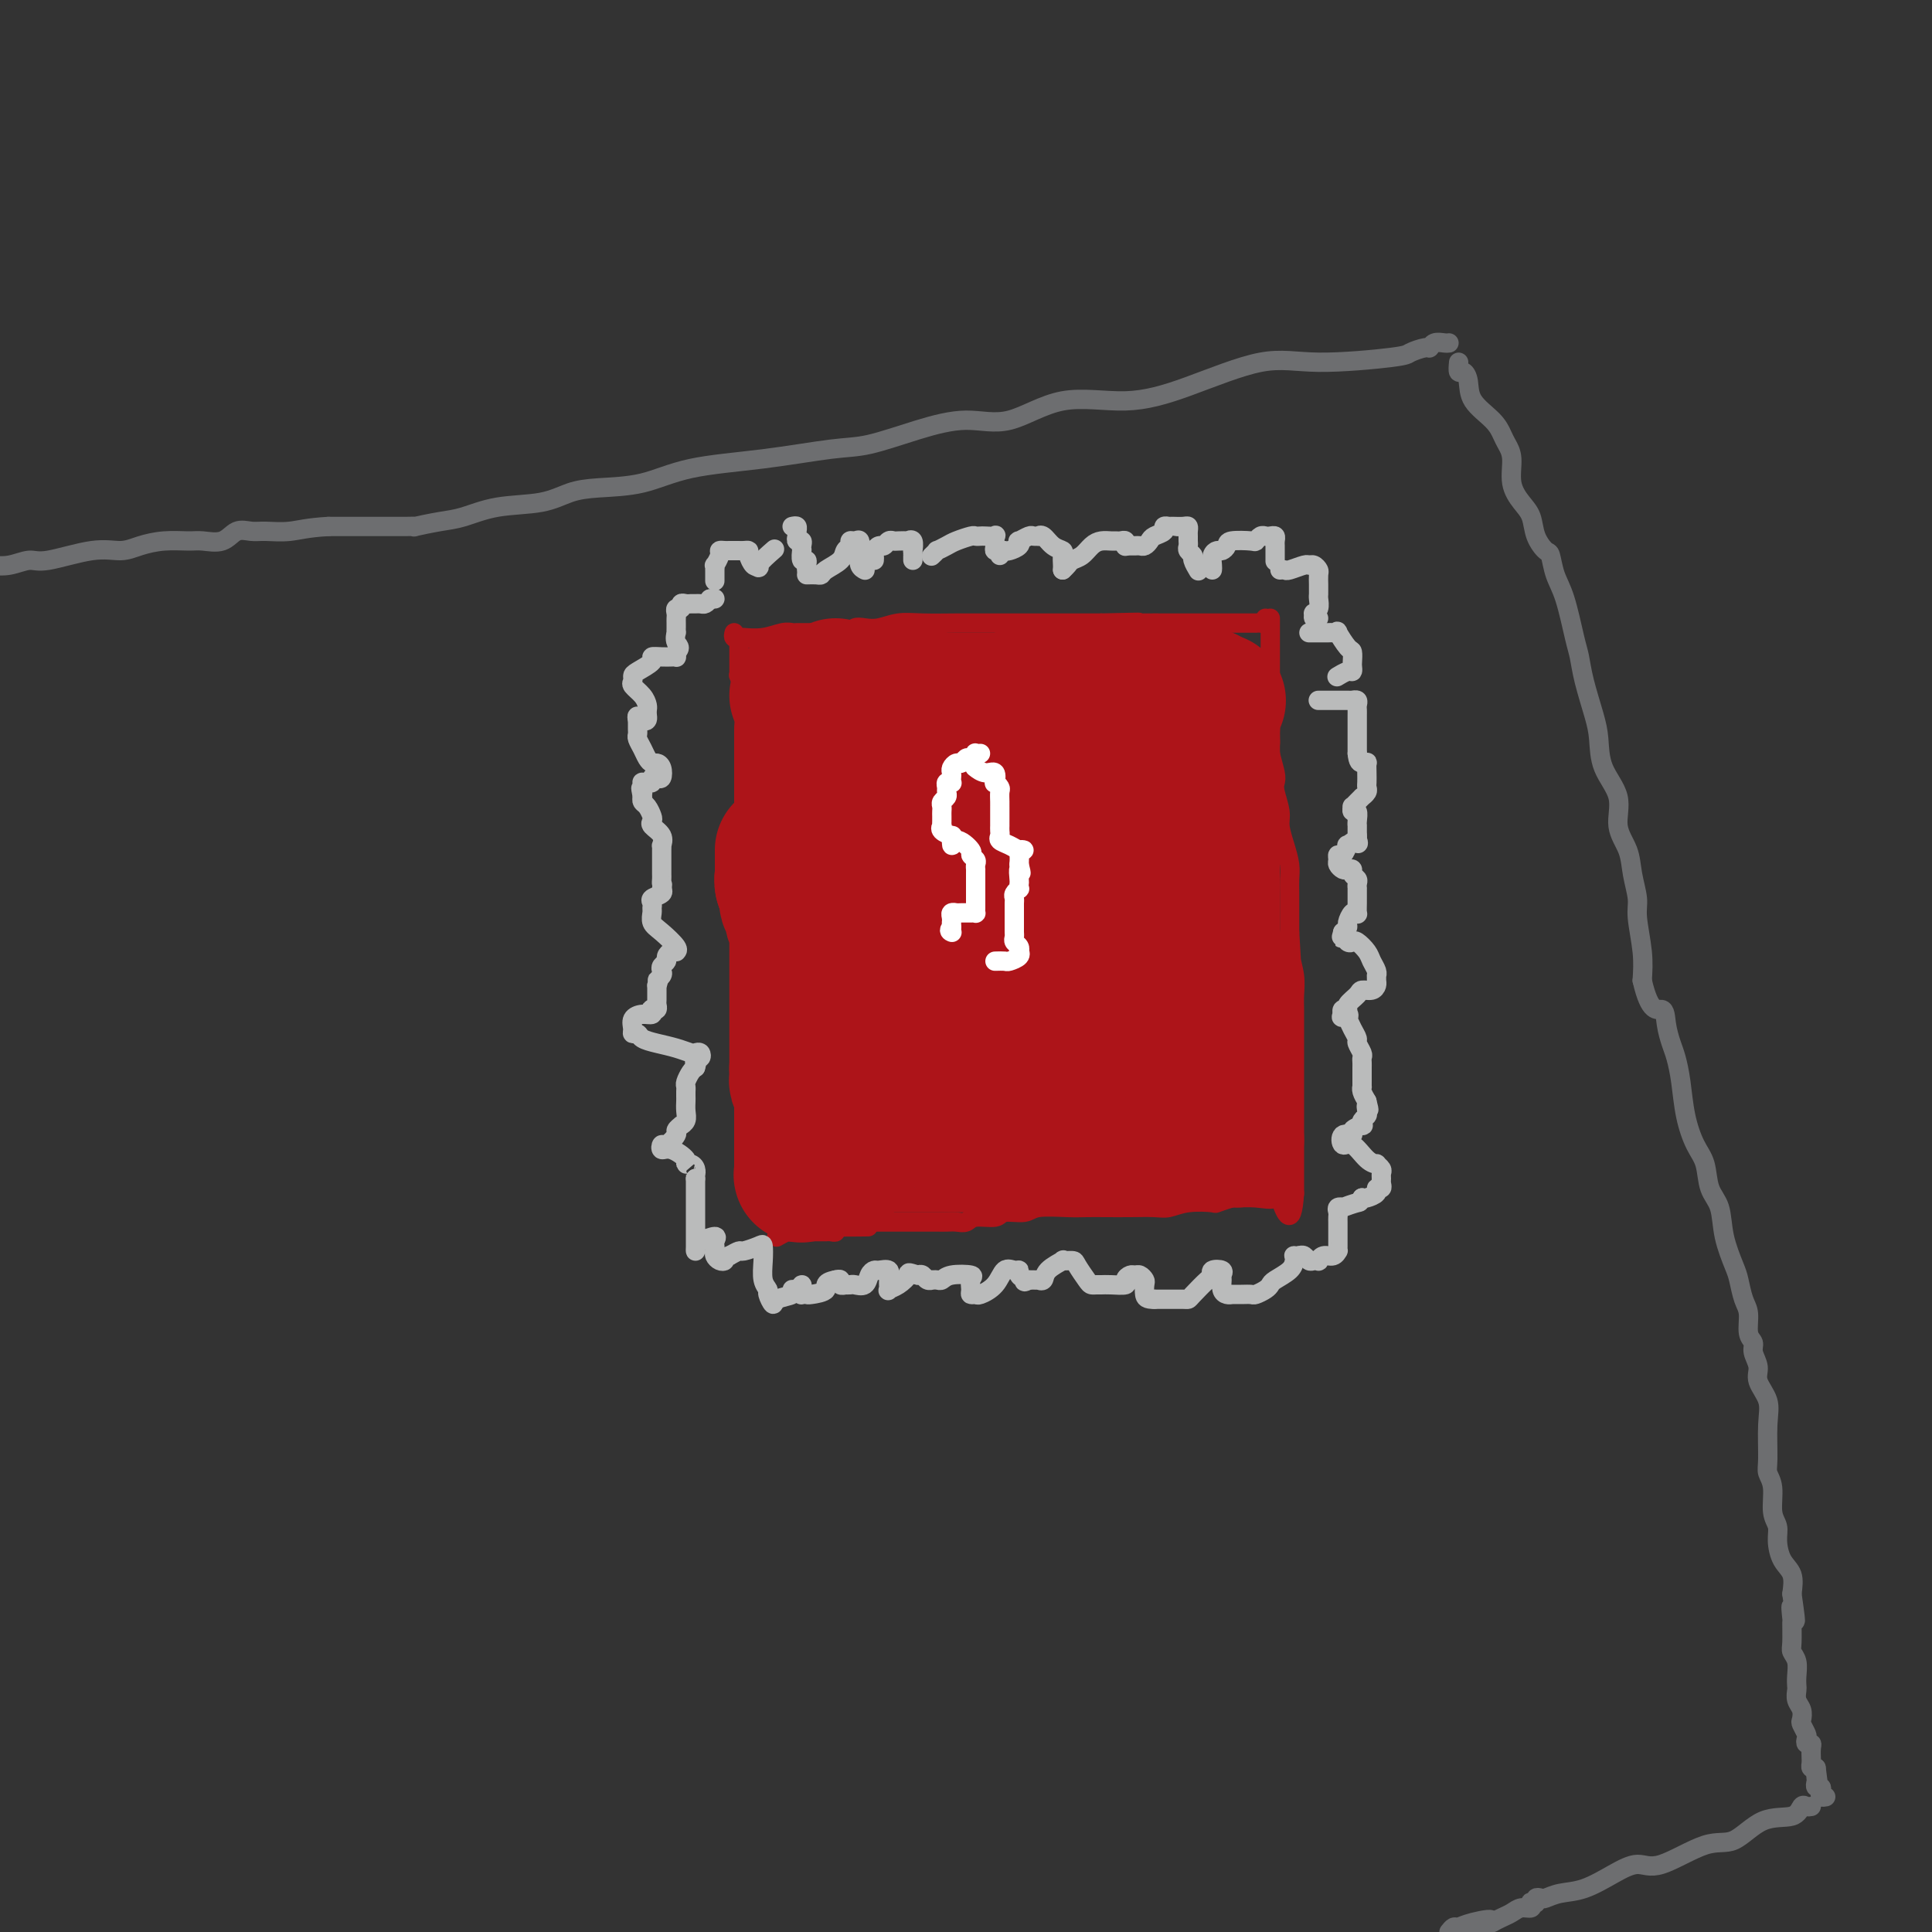 <svg viewBox='0 0 400 400' version='1.1' xmlns='http://www.w3.org/2000/svg' xmlns:xlink='http://www.w3.org/1999/xlink'><rect x="0" y="0" width="400" height="400" fill="#333333" stroke="none"/><g fill='none' stroke='#D2711D' stroke-width='4' stroke-linecap='round' stroke-linejoin='round'><path d='M228,152c0.000,0.000 0.100,0.100 0.1,0.1'/></g>
<g fill='none' stroke='#AD1419' stroke-width='4' stroke-linecap='round' stroke-linejoin='round'><path d='M153,133c0.000,0.356 0.000,0.713 0,1c-0.000,0.287 -0.001,0.505 0,1c0.001,0.495 0.004,1.266 0,2c-0.004,0.734 -0.015,1.430 0,2c0.015,0.570 0.055,1.013 0,1c-0.055,-0.013 -0.207,-0.481 0,0c0.207,0.481 0.772,1.912 1,3c0.228,1.088 0.118,1.835 0,2c-0.118,0.165 -0.243,-0.250 0,0c0.243,0.250 0.853,1.165 1,2c0.147,0.835 -0.171,1.590 0,2c0.171,0.410 0.830,0.476 1,1c0.170,0.524 -0.151,1.507 0,2c0.151,0.493 0.772,0.497 1,1c0.228,0.503 0.061,1.504 0,2c-0.061,0.496 -0.018,0.488 0,1c0.018,0.512 0.009,1.546 0,2c-0.009,0.454 -0.017,0.329 0,1c0.017,0.671 0.061,2.137 0,3c-0.061,0.863 -0.226,1.123 0,2c0.226,0.877 0.844,2.370 1,3c0.156,0.630 -0.150,0.395 0,1c0.150,0.605 0.757,2.049 1,3c0.243,0.951 0.121,1.410 0,2c-0.121,0.590 -0.242,1.313 0,2c0.242,0.687 0.848,1.339 1,2c0.152,0.661 -0.152,1.332 0,2c0.152,0.668 0.758,1.334 1,2c0.242,0.666 0.121,1.333 0,2'/><path d='M161,183c1.238,7.728 0.332,2.048 0,1c-0.332,-1.048 -0.089,2.534 0,4c0.089,1.466 0.024,0.815 0,1c-0.024,0.185 -0.006,1.208 0,2c0.006,0.792 0.001,1.355 0,2c-0.001,0.645 0.004,1.374 0,2c-0.004,0.626 -0.015,1.151 0,2c0.015,0.849 0.057,2.023 0,3c-0.057,0.977 -0.212,1.755 0,3c0.212,1.245 0.793,2.955 1,4c0.207,1.045 0.041,1.424 0,2c-0.041,0.576 0.041,1.349 0,2c-0.041,0.651 -0.207,1.182 0,2c0.207,0.818 0.788,1.924 1,3c0.212,1.076 0.056,2.122 0,3c-0.056,0.878 -0.011,1.586 0,2c0.011,0.414 -0.011,0.533 0,1c0.011,0.467 0.056,1.284 0,2c-0.056,0.716 -0.212,1.333 0,2c0.212,0.667 0.793,1.383 1,2c0.207,0.617 0.041,1.134 0,2c-0.041,0.866 0.041,2.080 0,3c-0.041,0.920 -0.207,1.545 0,2c0.207,0.455 0.788,0.739 1,1c0.212,0.261 0.057,0.498 0,1c-0.057,0.502 -0.015,1.270 0,2c0.015,0.730 0.004,1.422 0,2c-0.004,0.578 -0.001,1.040 0,2c0.001,0.960 0.000,2.417 0,3c-0.000,0.583 -0.000,0.291 0,0'/><path d='M165,246c0.619,9.924 0.166,3.233 0,1c-0.166,-2.233 -0.044,-0.007 0,1c0.044,1.007 0.012,0.794 0,1c-0.012,0.206 -0.003,0.832 0,1c0.003,0.168 0.001,-0.123 0,0c-0.001,0.123 -0.000,0.660 0,1c0.000,0.340 0.000,0.483 0,1c-0.000,0.517 -0.000,1.408 0,2c0.000,0.592 0.000,0.883 0,1c-0.000,0.117 -0.000,0.058 0,0'/><path d='M152,131c-0.108,0.420 -0.216,0.841 0,1c0.216,0.159 0.755,0.057 1,0c0.245,-0.057 0.196,-0.068 1,0c0.804,0.068 2.461,0.214 4,0c1.539,-0.214 2.961,-0.789 4,-1c1.039,-0.211 1.696,-0.056 2,0c0.304,0.056 0.255,0.015 1,0c0.745,-0.015 2.283,-0.004 3,0c0.717,0.004 0.612,0.002 1,0c0.388,-0.002 1.269,-0.004 2,0c0.731,0.004 1.311,0.015 2,0c0.689,-0.015 1.485,-0.056 2,0c0.515,0.056 0.748,0.207 1,0c0.252,-0.207 0.521,-0.774 1,-1c0.479,-0.226 1.167,-0.113 2,0c0.833,0.113 1.810,0.226 3,0c1.190,-0.226 2.592,-0.793 4,-1c1.408,-0.207 2.820,-0.056 5,0c2.180,0.056 5.127,0.015 7,0c1.873,-0.015 2.672,-0.004 4,0c1.328,0.004 3.183,0.001 4,0c0.817,-0.001 0.595,-0.000 1,0c0.405,0.000 1.439,0.000 4,0c2.561,-0.000 6.651,-0.000 9,0c2.349,0.000 2.957,0.000 4,0c1.043,-0.000 2.522,-0.000 4,0'/><path d='M228,129c12.696,-0.309 6.437,-0.083 5,0c-1.437,0.083 1.946,0.022 4,0c2.054,-0.022 2.777,-0.006 4,0c1.223,0.006 2.947,0.002 4,0c1.053,-0.002 1.437,-0.000 2,0c0.563,0.000 1.307,0.000 2,0c0.693,-0.000 1.336,-0.000 2,0c0.664,0.000 1.348,-0.000 2,0c0.652,0.000 1.270,0.000 2,0c0.730,-0.000 1.571,-0.000 2,0c0.429,0.000 0.444,0.001 1,0c0.556,-0.001 1.651,-0.004 2,0c0.349,0.004 -0.050,0.015 0,0c0.050,-0.015 0.550,-0.056 1,0c0.450,0.056 0.852,0.207 1,0c0.148,-0.207 0.042,-0.774 0,-1c-0.042,-0.226 -0.021,-0.113 0,0'/><path d='M263,128c0.000,0.341 0.000,0.682 0,1c-0.000,0.318 -0.000,0.612 0,1c0.000,0.388 0.000,0.871 0,1c-0.000,0.129 -0.000,-0.097 0,1c0.000,1.097 0.000,3.515 0,5c-0.000,1.485 -0.000,2.037 0,3c0.000,0.963 0.000,2.338 0,3c-0.000,0.662 -0.000,0.610 0,1c0.000,0.390 0.000,1.221 0,2c-0.000,0.779 -0.000,1.504 0,2c0.000,0.496 0.000,0.763 0,1c-0.000,0.237 -0.001,0.446 0,1c0.001,0.554 0.004,1.454 0,2c-0.004,0.546 -0.015,0.737 0,1c0.015,0.263 0.055,0.596 0,1c-0.055,0.404 -0.207,0.878 0,2c0.207,1.122 0.773,2.894 1,4c0.227,1.106 0.116,1.548 0,2c-0.116,0.452 -0.238,0.915 0,2c0.238,1.085 0.834,2.794 1,4c0.166,1.206 -0.099,1.910 0,3c0.099,1.090 0.562,2.568 1,4c0.438,1.432 0.849,2.820 1,4c0.151,1.180 0.040,2.151 0,3c-0.040,0.849 -0.011,1.575 0,3c0.011,1.425 0.003,3.550 0,5c-0.003,1.450 -0.002,2.225 0,3'/><path d='M267,193c0.635,10.453 0.223,4.087 0,2c-0.223,-2.087 -0.256,0.106 0,2c0.256,1.894 0.801,3.490 1,5c0.199,1.510 0.053,2.933 0,4c-0.053,1.067 -0.014,1.779 0,3c0.014,1.221 0.004,2.950 0,4c-0.004,1.050 -0.001,1.420 0,2c0.001,0.580 0.000,1.370 0,2c-0.000,0.630 -0.000,1.102 0,2c0.000,0.898 0.000,2.223 0,3c-0.000,0.777 -0.000,1.005 0,2c0.000,0.995 0.000,2.757 0,4c-0.000,1.243 -0.000,1.965 0,3c0.000,1.035 0.000,2.382 0,3c-0.000,0.618 -0.000,0.509 0,1c0.000,0.491 0.000,1.584 0,2c-0.000,0.416 -0.000,0.156 0,0c0.000,-0.156 0.000,-0.207 0,0c-0.000,0.207 -0.000,0.672 0,1c0.000,0.328 0.000,0.521 0,1c-0.000,0.479 -0.000,1.246 0,2c0.000,0.754 0.000,1.495 0,2c-0.000,0.505 -0.000,0.775 0,1c0.000,0.225 0.000,0.407 0,1c-0.000,0.593 -0.000,1.598 0,2c0.000,0.402 0.000,0.201 0,0'/><path d='M268,247c-0.512,8.580 -2.292,3.030 -3,1c-0.708,-2.030 -0.345,-0.540 -1,0c-0.655,0.540 -2.329,0.131 -4,0c-1.671,-0.131 -3.339,0.016 -4,0c-0.661,-0.016 -0.316,-0.197 -1,0c-0.684,0.197 -2.397,0.771 -3,1c-0.603,0.229 -0.096,0.114 -1,0c-0.904,-0.114 -3.221,-0.227 -5,0c-1.779,0.227 -3.021,0.793 -4,1c-0.979,0.207 -1.694,0.056 -3,0c-1.306,-0.056 -3.204,-0.016 -5,0c-1.796,0.016 -3.490,0.008 -5,0c-1.510,-0.008 -2.835,-0.017 -4,0c-1.165,0.017 -2.169,0.061 -4,0c-1.831,-0.061 -4.490,-0.228 -6,0c-1.510,0.228 -1.871,0.849 -3,1c-1.129,0.151 -3.027,-0.170 -4,0c-0.973,0.170 -1.023,0.830 -2,1c-0.977,0.170 -2.881,-0.151 -4,0c-1.119,0.151 -1.451,0.772 -2,1c-0.549,0.228 -1.314,0.061 -2,0c-0.686,-0.061 -1.294,-0.016 -2,0c-0.706,0.016 -1.510,0.004 -2,0c-0.490,-0.004 -0.665,-0.001 -1,0c-0.335,0.001 -0.831,0.000 -1,0c-0.169,-0.000 -0.010,-0.000 -1,0c-0.990,0.000 -3.130,0.000 -4,0c-0.870,-0.000 -0.470,-0.000 -1,0c-0.530,0.000 -1.989,0.000 -3,0c-1.011,-0.000 -1.575,-0.000 -2,0c-0.425,0.000 -0.713,0.000 -1,0'/><path d='M180,253c-13.665,1.156 -3.829,1.046 -1,1c2.829,-0.046 -1.350,-0.026 -3,0c-1.650,0.026 -0.771,0.060 -1,0c-0.229,-0.060 -1.567,-0.212 -2,0c-0.433,0.212 0.039,0.789 0,1c-0.039,0.211 -0.589,0.057 -1,0c-0.411,-0.057 -0.682,-0.015 -1,0c-0.318,0.015 -0.681,0.004 -1,0c-0.319,-0.004 -0.594,-0.001 -1,0c-0.406,0.001 -0.944,0.000 -1,0c-0.056,-0.000 0.370,-0.000 0,0c-0.370,0.000 -1.534,0.000 -2,0c-0.466,-0.000 -0.233,-0.000 0,0'/><path d='M166,255c-2.726,0.250 -2.542,-0.125 -3,0c-0.458,0.125 -1.560,0.750 -2,1c-0.440,0.250 -0.220,0.125 0,0'/></g>
<g fill='none' stroke='#AD1419' stroke-width='28' stroke-linecap='round' stroke-linejoin='round'><path d='M165,144c0.000,0.000 0.100,0.100 0.1,0.1'/><path d='M168,145c-0.113,0.336 -0.226,0.671 0,1c0.226,0.329 0.793,0.651 1,1c0.207,0.349 0.056,0.724 0,1c-0.056,0.276 -0.015,0.451 0,1c0.015,0.549 0.004,1.471 0,2c-0.004,0.529 -0.001,0.666 0,1c0.001,0.334 0.000,0.867 0,1c-0.000,0.133 -0.000,-0.133 0,0c0.000,0.133 -0.000,0.666 0,1c0.000,0.334 0.000,0.471 0,1c-0.000,0.529 -0.001,1.451 0,2c0.001,0.549 0.004,0.725 0,1c-0.004,0.275 -0.015,0.647 0,1c0.015,0.353 0.057,0.686 0,1c-0.057,0.314 -0.212,0.609 0,1c0.212,0.391 0.793,0.878 1,1c0.207,0.122 0.041,-0.122 0,0c-0.041,0.122 0.041,0.610 0,1c-0.041,0.390 -0.207,0.682 0,1c0.207,0.318 0.788,0.663 1,1c0.212,0.337 0.057,0.668 0,1c-0.057,0.332 -0.015,0.666 0,1c0.015,0.334 0.004,0.667 0,1c-0.004,0.333 -0.002,0.667 0,1'/><path d='M171,169c0.480,3.891 0.181,1.620 0,1c-0.181,-0.620 -0.245,0.412 0,1c0.245,0.588 0.798,0.731 1,1c0.202,0.269 0.054,0.663 0,1c-0.054,0.337 -0.015,0.615 0,1c0.015,0.385 0.004,0.876 0,1c-0.004,0.124 -0.001,-0.121 0,0c0.001,0.121 0.000,0.607 0,1c-0.000,0.393 -0.000,0.693 0,1c0.000,0.307 0.000,0.621 0,1c-0.000,0.379 -0.000,0.823 0,1c0.000,0.177 0.000,0.089 0,0'/><path d='M166,151c0.000,0.303 0.000,0.606 0,1c-0.000,0.394 -0.000,0.879 0,1c0.000,0.121 0.000,-0.122 0,0c-0.000,0.122 -0.000,0.610 0,1c0.000,0.390 0.000,0.682 0,1c-0.000,0.318 -0.000,0.663 0,1c0.000,0.337 0.000,0.667 0,1c-0.000,0.333 -0.000,0.667 0,1c0.000,0.333 0.000,0.663 0,1c-0.000,0.337 -0.000,0.682 0,1c0.000,0.318 0.000,0.610 0,1c-0.000,0.390 -0.000,0.878 0,1c0.000,0.122 0.000,-0.122 0,0c-0.000,0.122 -0.000,0.611 0,1c0.000,0.389 0.000,0.678 0,1c-0.000,0.322 -0.000,0.677 0,1c0.000,0.323 0.000,0.615 0,1c-0.000,0.385 -0.001,0.864 0,1c0.001,0.136 0.003,-0.071 0,0c-0.003,0.071 -0.011,0.421 0,1c0.011,0.579 0.041,1.388 0,2c-0.041,0.612 -0.152,1.029 0,1c0.152,-0.029 0.566,-0.503 1,0c0.434,0.503 0.886,1.981 1,3c0.114,1.019 -0.110,1.577 0,2c0.110,0.423 0.555,0.712 1,1'/><path d='M169,177c0.630,4.648 0.705,3.269 1,3c0.295,-0.269 0.811,0.572 1,1c0.189,0.428 0.051,0.443 0,1c-0.051,0.557 -0.013,1.654 0,2c0.013,0.346 0.003,-0.061 0,0c-0.003,0.061 0.003,0.590 0,1c-0.003,0.410 -0.015,0.700 0,1c0.015,0.300 0.057,0.609 0,1c-0.057,0.391 -0.211,0.864 0,1c0.211,0.136 0.789,-0.066 1,0c0.211,0.066 0.057,0.399 0,1c-0.057,0.601 -0.015,1.471 0,2c0.015,0.529 0.004,0.719 0,1c-0.004,0.281 -0.002,0.653 0,1c0.002,0.347 0.004,0.668 0,1c-0.004,0.332 -0.015,0.677 0,1c0.015,0.323 0.057,0.626 0,1c-0.057,0.374 -0.211,0.819 0,1c0.211,0.181 0.789,0.099 1,0c0.211,-0.099 0.057,-0.214 0,0c-0.057,0.214 -0.015,0.758 0,1c0.015,0.242 0.004,0.183 0,1c-0.004,0.817 -0.001,2.509 0,3c0.001,0.491 0.000,-0.219 0,0c-0.000,0.219 -0.000,1.367 0,2c0.000,0.633 0.000,0.752 0,1c-0.000,0.248 -0.000,0.624 0,1'/><path d='M173,206c0.387,4.273 -0.647,0.455 -1,-1c-0.353,-1.455 -0.026,-0.549 0,-1c0.026,-0.451 -0.249,-2.260 -1,-4c-0.751,-1.740 -1.980,-3.412 -3,-5c-1.020,-1.588 -1.832,-3.093 -2,-4c-0.168,-0.907 0.309,-1.216 0,-2c-0.309,-0.784 -1.403,-2.041 -2,-3c-0.597,-0.959 -0.696,-1.619 -1,-2c-0.304,-0.381 -0.814,-0.483 -1,-1c-0.186,-0.517 -0.050,-1.447 0,-2c0.050,-0.553 0.013,-0.727 0,-1c-0.013,-0.273 -0.004,-0.645 0,-1c0.004,-0.355 0.001,-0.695 0,-1c-0.001,-0.305 -0.000,-0.576 0,-1c0.000,-0.424 0.000,-1.000 0,-1c-0.000,0.000 -0.000,0.577 0,1c0.000,0.423 0.000,0.691 0,1c-0.000,0.309 -0.000,0.660 0,1c0.000,0.340 0.000,0.670 0,1'/><path d='M162,180c0.016,0.583 0.056,0.542 0,1c-0.056,0.458 -0.207,1.417 0,2c0.207,0.583 0.772,0.790 1,1c0.228,0.210 0.117,0.424 0,1c-0.117,0.576 -0.242,1.515 0,2c0.242,0.485 0.849,0.515 1,1c0.151,0.485 -0.156,1.424 0,2c0.156,0.576 0.774,0.788 1,1c0.226,0.212 0.061,0.425 0,1c-0.061,0.575 -0.016,1.514 0,2c0.016,0.486 0.004,0.520 0,1c-0.004,0.480 -0.001,1.408 0,2c0.001,0.592 0.000,0.849 0,1c-0.000,0.151 -0.000,0.196 0,1c0.000,0.804 0.000,2.366 0,3c-0.000,0.634 -0.000,0.341 0,1c0.000,0.659 0.000,2.272 0,3c-0.000,0.728 -0.000,0.572 0,1c0.000,0.428 0.000,1.438 0,2c-0.000,0.562 -0.000,0.674 0,1c0.000,0.326 0.000,0.865 0,1c-0.000,0.135 -0.000,-0.132 0,0c0.000,0.132 0.000,0.665 0,1c-0.000,0.335 -0.000,0.471 0,1c0.000,0.529 0.000,1.451 0,2c-0.000,0.549 -0.000,0.724 0,1c0.000,0.276 0.000,0.651 0,1c-0.000,0.349 -0.000,0.671 0,1c0.000,0.329 0.000,0.666 0,1c-0.000,0.334 -0.000,0.667 0,1c0.000,0.333 0.000,0.667 0,1'/><path d='M165,221c0.460,6.521 0.109,2.325 0,1c-0.109,-1.325 0.023,0.222 0,1c-0.023,0.778 -0.202,0.786 0,1c0.202,0.214 0.786,0.634 1,1c0.214,0.366 0.057,0.678 0,1c-0.057,0.322 -0.015,0.654 0,1c0.015,0.346 0.004,0.708 0,1c-0.004,0.292 -0.001,0.516 0,1c0.001,0.484 0.000,1.229 0,2c-0.000,0.771 -0.000,1.568 0,2c0.000,0.432 0.000,0.501 0,1c-0.000,0.499 -0.000,1.430 0,2c0.000,0.570 0.000,0.779 0,1c-0.000,0.221 -0.000,0.454 0,1c0.000,0.546 0.000,1.404 0,2c-0.000,0.596 -0.000,0.930 0,1c0.000,0.070 0.000,-0.126 0,0c-0.000,0.126 -0.000,0.572 0,1c0.000,0.428 0.000,0.836 0,1c-0.000,0.164 -0.000,0.082 0,0'/><path d='M166,243c-0.103,0.225 -0.207,0.450 0,0c0.207,-0.450 0.724,-1.574 1,-2c0.276,-0.426 0.310,-0.153 1,0c0.690,0.153 2.034,0.186 3,0c0.966,-0.186 1.553,-0.590 2,-1c0.447,-0.410 0.755,-0.827 1,-1c0.245,-0.173 0.428,-0.103 1,0c0.572,0.103 1.532,0.238 2,0c0.468,-0.238 0.444,-0.848 1,-1c0.556,-0.152 1.691,0.156 2,0c0.309,-0.156 -0.207,-0.774 0,-1c0.207,-0.226 1.138,-0.061 2,0c0.862,0.061 1.653,0.016 2,0c0.347,-0.016 0.248,-0.004 1,0c0.752,0.004 2.355,0.001 3,0c0.645,-0.001 0.334,-0.000 1,0c0.666,0.000 2.310,0.000 3,0c0.690,-0.000 0.425,-0.000 1,0c0.575,0.000 1.988,0.001 3,0c1.012,-0.001 1.622,-0.004 2,0c0.378,0.004 0.522,0.015 1,0c0.478,-0.015 1.289,-0.057 2,0c0.711,0.057 1.321,0.211 2,0c0.679,-0.211 1.428,-0.789 2,-1c0.572,-0.211 0.968,-0.057 1,0c0.032,0.057 -0.299,0.015 0,0c0.299,-0.015 1.228,-0.004 2,0c0.772,0.004 1.386,0.002 2,0'/><path d='M210,236c4.234,-0.155 1.820,-0.041 1,0c-0.820,0.041 -0.044,0.011 1,0c1.044,-0.011 2.358,-0.003 3,0c0.642,0.003 0.614,0.001 1,0c0.386,-0.001 1.188,-0.001 2,0c0.812,0.001 1.636,0.001 2,0c0.364,-0.001 0.268,-0.004 1,0c0.732,0.004 2.292,0.015 3,0c0.708,-0.015 0.565,-0.057 1,0c0.435,0.057 1.447,0.211 2,0c0.553,-0.211 0.646,-0.789 1,-1c0.354,-0.211 0.967,-0.057 2,0c1.033,0.057 2.486,0.015 3,0c0.514,-0.015 0.091,-0.004 0,0c-0.091,0.004 0.151,0.001 1,0c0.849,-0.001 2.304,-0.000 3,0c0.696,0.000 0.634,0.000 1,0c0.366,-0.000 1.159,-0.000 2,0c0.841,0.000 1.731,0.000 2,0c0.269,-0.000 -0.082,-0.000 0,0c0.082,0.000 0.595,0.000 1,0c0.405,-0.000 0.700,-0.000 1,0c0.300,0.000 0.604,0.000 1,0c0.396,-0.000 0.883,-0.000 1,0c0.117,0.000 -0.137,0.000 0,0c0.137,-0.000 0.666,-0.000 1,0c0.334,0.000 0.475,0.000 1,0c0.525,-0.000 1.436,-0.000 2,0c0.564,0.000 0.782,0.000 1,0'/><path d='M251,235c6.214,-0.138 1.248,0.015 0,0c-1.248,-0.015 1.221,-0.200 2,0c0.779,0.200 -0.131,0.786 0,1c0.131,0.214 1.305,0.058 2,0c0.695,-0.058 0.913,-0.016 1,0c0.087,0.016 0.044,0.008 0,0'/><path d='M173,142c-0.079,0.415 -0.158,0.829 0,1c0.158,0.171 0.553,0.098 1,0c0.447,-0.098 0.945,-0.223 1,0c0.055,0.223 -0.335,0.792 0,1c0.335,0.208 1.394,0.056 2,0c0.606,-0.056 0.758,-0.015 1,0c0.242,0.015 0.573,0.004 1,0c0.427,-0.004 0.949,-0.001 2,0c1.051,0.001 2.632,-0.001 3,0c0.368,0.001 -0.478,0.004 0,0c0.478,-0.004 2.281,-0.015 3,0c0.719,0.015 0.353,0.057 1,0c0.647,-0.057 2.308,-0.211 3,0c0.692,0.211 0.417,0.789 1,1c0.583,0.211 2.025,0.057 3,0c0.975,-0.057 1.484,-0.015 2,0c0.516,0.015 1.040,0.004 2,0c0.960,-0.004 2.355,-0.001 3,0c0.645,0.001 0.539,0.001 1,0c0.461,-0.001 1.490,-0.004 2,0c0.510,0.004 0.502,0.015 1,0c0.498,-0.015 1.503,-0.057 2,0c0.497,0.057 0.484,0.211 1,0c0.516,-0.211 1.559,-0.789 2,-1c0.441,-0.211 0.281,-0.057 1,0c0.719,0.057 2.316,0.015 3,0c0.684,-0.015 0.453,-0.004 1,0c0.547,0.004 1.870,0.001 3,0c1.130,-0.001 2.065,-0.001 3,0'/><path d='M222,144c7.706,0.309 2.470,0.083 1,0c-1.470,-0.083 0.828,-0.022 2,0c1.172,0.022 1.220,0.006 2,0c0.780,-0.006 2.292,-0.002 3,0c0.708,0.002 0.614,0.000 1,0c0.386,-0.000 1.254,-0.000 2,0c0.746,0.000 1.370,0.000 2,0c0.630,-0.000 1.267,-0.000 2,0c0.733,0.000 1.562,-0.000 2,0c0.438,0.000 0.483,0.000 1,0c0.517,-0.000 1.504,-0.000 2,0c0.496,0.000 0.500,0.000 1,0c0.500,-0.000 1.497,-0.001 2,0c0.503,0.001 0.513,0.003 1,0c0.487,-0.003 1.450,-0.011 2,0c0.550,0.011 0.687,0.041 1,0c0.313,-0.041 0.804,-0.155 1,0c0.196,0.155 0.098,0.577 0,1'/><path d='M250,145c4.348,0.136 1.218,-0.024 0,0c-1.218,0.024 -0.522,0.233 0,1c0.522,0.767 0.872,2.093 1,3c0.128,0.907 0.034,1.394 0,2c-0.034,0.606 -0.009,1.332 0,2c0.009,0.668 0.002,1.278 0,2c-0.002,0.722 -0.001,1.557 0,2c0.001,0.443 0.000,0.495 0,1c-0.000,0.505 -0.000,1.463 0,2c0.000,0.537 0.000,0.653 0,1c-0.000,0.347 -0.000,0.924 0,1c0.000,0.076 0.000,-0.348 0,0c-0.000,0.348 -0.000,1.467 0,2c0.000,0.533 0.000,0.480 0,1c-0.000,0.520 -0.000,1.613 0,2c0.000,0.387 0.000,0.066 0,0c-0.000,-0.066 -0.000,0.122 0,1c0.000,0.878 0.000,2.447 0,3c-0.000,0.553 -0.000,0.090 0,0c0.000,-0.090 0.000,0.194 0,1c-0.000,0.806 -0.000,2.134 0,3c0.000,0.866 0.000,1.268 0,2c-0.000,0.732 -0.000,1.792 0,3c0.000,1.208 0.000,2.564 0,4c-0.000,1.436 -0.000,2.951 0,4c0.000,1.049 -0.000,1.632 0,2c0.000,0.368 -0.000,0.522 0,1c0.000,0.478 -0.000,1.279 0,2c0.000,0.721 0.000,1.360 0,2'/><path d='M251,195c0.094,8.142 -0.171,3.496 0,2c0.171,-1.496 0.777,0.159 1,1c0.223,0.841 0.064,0.870 0,1c-0.064,0.130 -0.031,0.363 0,1c0.031,0.637 0.061,1.680 0,2c-0.061,0.320 -0.212,-0.083 0,0c0.212,0.083 0.789,0.652 1,1c0.211,0.348 0.057,0.474 0,1c-0.057,0.526 -0.015,1.450 0,2c0.015,0.550 0.004,0.725 0,1c-0.004,0.275 -0.001,0.651 0,1c0.001,0.349 0.000,0.671 0,1c-0.000,0.329 0.000,0.665 0,1c-0.000,0.335 -0.000,0.671 0,1c0.000,0.329 0.002,0.653 0,1c-0.002,0.347 -0.006,0.718 0,1c0.006,0.282 0.022,0.475 0,1c-0.022,0.525 -0.083,1.381 0,2c0.083,0.619 0.311,1.001 0,1c-0.311,-0.001 -1.161,-0.385 -2,0c-0.839,0.385 -1.668,1.539 -3,2c-1.332,0.461 -3.166,0.231 -5,0'/><path d='M243,219c-4.512,0.691 -10.792,0.917 -14,1c-3.208,0.083 -3.345,0.021 -4,0c-0.655,-0.021 -1.828,-0.002 -3,0c-1.172,0.002 -2.344,-0.014 -4,0c-1.656,0.014 -3.798,0.056 -5,0c-1.202,-0.056 -1.465,-0.212 -2,0c-0.535,0.212 -1.341,0.790 -2,1c-0.659,0.210 -1.171,0.052 -2,0c-0.829,-0.052 -1.975,0.001 -3,0c-1.025,-0.001 -1.931,-0.055 -3,0c-1.069,0.055 -2.303,0.218 -3,0c-0.697,-0.218 -0.857,-0.819 -1,-1c-0.143,-0.181 -0.270,0.057 -1,0c-0.730,-0.057 -2.061,-0.407 -3,-1c-0.939,-0.593 -1.484,-1.427 -2,-2c-0.516,-0.573 -1.004,-0.884 -2,-2c-0.996,-1.116 -2.502,-3.037 -3,-5c-0.498,-1.963 0.010,-3.969 0,-6c-0.010,-2.031 -0.538,-4.086 -1,-6c-0.462,-1.914 -0.856,-3.686 -1,-5c-0.144,-1.314 -0.037,-2.170 0,-5c0.037,-2.830 0.003,-7.635 0,-10c-0.003,-2.365 0.026,-2.292 0,-3c-0.026,-0.708 -0.106,-2.198 0,-3c0.106,-0.802 0.400,-0.916 1,-2c0.600,-1.084 1.508,-3.138 2,-5c0.492,-1.862 0.569,-3.532 1,-5c0.431,-1.468 1.215,-2.734 2,-4'/><path d='M190,156c1.345,-2.909 1.706,-2.181 2,-3c0.294,-0.819 0.519,-3.187 1,-4c0.481,-0.813 1.219,-0.073 2,0c0.781,0.073 1.607,-0.522 2,-1c0.393,-0.478 0.354,-0.841 1,-1c0.646,-0.159 1.977,-0.115 3,0c1.023,0.115 1.738,0.300 2,1c0.262,0.700 0.070,1.914 0,3c-0.070,1.086 -0.019,2.043 0,4c0.019,1.957 0.005,4.912 0,7c-0.005,2.088 -0.001,3.307 0,5c0.001,1.693 0.000,3.859 0,6c-0.000,2.141 0.000,4.255 0,7c-0.000,2.745 -0.000,6.119 0,8c0.000,1.881 0.002,2.269 0,3c-0.002,0.731 -0.006,1.803 0,3c0.006,1.197 0.024,2.517 0,4c-0.024,1.483 -0.089,3.129 0,4c0.089,0.871 0.330,0.965 1,1c0.670,0.035 1.767,0.009 2,0c0.233,-0.009 -0.399,-0.002 0,0c0.399,0.002 1.828,-0.001 3,0c1.172,0.001 2.085,0.008 3,0c0.915,-0.008 1.831,-0.030 3,-1c1.169,-0.970 2.591,-2.888 4,-4c1.409,-1.112 2.805,-1.416 4,-2c1.195,-0.584 2.188,-1.446 3,-3c0.812,-1.554 1.445,-3.798 2,-6c0.555,-2.202 1.034,-4.362 2,-7c0.966,-2.638 2.419,-5.754 3,-8c0.581,-2.246 0.291,-3.623 0,-5'/><path d='M233,167c1.083,-4.996 0.290,-4.484 0,-5c-0.290,-0.516 -0.078,-2.058 0,-3c0.078,-0.942 0.021,-1.282 0,-2c-0.021,-0.718 -0.006,-1.814 0,-2c0.006,-0.186 0.001,0.540 0,1c-0.001,0.460 -0.000,0.656 0,2c0.000,1.344 -0.000,3.838 0,6c0.000,2.162 0.001,3.993 0,6c-0.001,2.007 -0.004,4.191 0,6c0.004,1.809 0.017,3.243 0,5c-0.017,1.757 -0.062,3.837 0,5c0.062,1.163 0.233,1.408 0,2c-0.233,0.592 -0.870,1.532 -1,2c-0.130,0.468 0.247,0.465 0,1c-0.247,0.535 -1.117,1.607 -2,2c-0.883,0.393 -1.777,0.106 -2,0c-0.223,-0.106 0.226,-0.030 0,0c-0.226,0.030 -1.125,0.016 -2,0c-0.875,-0.016 -1.725,-0.032 -2,0c-0.275,0.032 0.026,0.114 0,0c-0.026,-0.114 -0.379,-0.422 -1,-2c-0.621,-1.578 -1.512,-4.426 -2,-7c-0.488,-2.574 -0.574,-4.876 -1,-7c-0.426,-2.124 -1.192,-4.072 -2,-6c-0.808,-1.928 -1.660,-3.837 -2,-5c-0.340,-1.163 -0.170,-1.582 0,-2'/><path d='M216,164c-1.356,-4.482 0.254,-1.189 1,0c0.746,1.189 0.627,0.272 1,0c0.373,-0.272 1.238,0.101 2,0c0.762,-0.101 1.421,-0.676 2,-1c0.579,-0.324 1.079,-0.397 2,0c0.921,0.397 2.265,1.262 3,2c0.735,0.738 0.862,1.348 2,2c1.138,0.652 3.288,1.347 4,2c0.712,0.653 -0.015,1.264 1,2c1.015,0.736 3.773,1.596 5,2c1.227,0.404 0.925,0.352 1,0c0.075,-0.352 0.528,-1.004 1,-2c0.472,-0.996 0.963,-2.337 1,-3c0.037,-0.663 -0.379,-0.650 0,-1c0.379,-0.350 1.551,-1.064 2,-3c0.449,-1.936 0.173,-5.093 0,-7c-0.173,-1.907 -0.242,-2.563 0,-3c0.242,-0.437 0.796,-0.656 1,-1c0.204,-0.344 0.058,-0.813 0,-1c-0.058,-0.187 -0.029,-0.094 0,0'/><path d='M245,158c-0.758,1.263 -1.516,2.526 -2,4c-0.484,1.474 -0.694,3.159 -1,5c-0.306,1.841 -0.709,3.840 -1,5c-0.291,1.160 -0.470,1.483 -1,3c-0.530,1.517 -1.410,4.230 -2,6c-0.590,1.770 -0.890,2.597 -1,5c-0.110,2.403 -0.029,6.383 0,8c0.029,1.617 0.008,0.872 0,1c-0.008,0.128 -0.002,1.129 0,2c0.002,0.871 0.001,1.613 0,2c-0.001,0.387 -0.000,0.418 0,1c0.000,0.582 0.000,1.715 0,2c-0.000,0.285 -0.001,-0.278 0,0c0.001,0.278 0.003,1.397 0,2c-0.003,0.603 -0.012,0.692 0,1c0.012,0.308 0.044,0.837 0,1c-0.044,0.163 -0.166,-0.040 0,0c0.166,0.040 0.619,0.324 1,1c0.381,0.676 0.690,1.744 1,2c0.310,0.256 0.623,-0.302 1,0c0.377,0.302 0.820,1.462 1,2c0.180,0.538 0.098,0.452 0,1c-0.098,0.548 -0.213,1.728 0,2c0.213,0.272 0.754,-0.365 1,0c0.246,0.365 0.196,1.733 1,3c0.804,1.267 2.463,2.432 3,3c0.537,0.568 -0.048,0.537 0,1c0.048,0.463 0.728,1.418 1,2c0.272,0.582 0.136,0.791 0,1'/><path d='M247,224c1.560,3.050 0.459,0.674 0,0c-0.459,-0.674 -0.277,0.354 0,1c0.277,0.646 0.649,0.909 1,1c0.351,0.091 0.682,0.010 1,0c0.318,-0.010 0.623,0.050 1,0c0.377,-0.050 0.825,-0.209 1,0c0.175,0.209 0.075,0.785 0,1c-0.075,0.215 -0.125,0.068 0,0c0.125,-0.068 0.426,-0.057 1,0c0.574,0.057 1.422,0.160 2,0c0.578,-0.160 0.886,-0.581 1,-1c0.114,-0.419 0.032,-0.834 0,-1c-0.032,-0.166 -0.016,-0.083 0,0'/></g>
<g fill='none' stroke='#BABBBB' stroke-width='4' stroke-linecap='round' stroke-linejoin='round'><path d='M148,119c0.000,0.360 0.000,0.719 0,1c-0.000,0.281 -0.001,0.483 0,0c0.001,-0.483 0.004,-1.653 0,-2c-0.004,-0.347 -0.016,0.127 0,0c0.016,-0.127 0.060,-0.857 0,-1c-0.060,-0.143 -0.223,0.301 0,0c0.223,-0.301 0.833,-1.349 1,-2c0.167,-0.651 -0.109,-0.907 0,-1c0.109,-0.093 0.603,-0.025 1,0c0.397,0.025 0.698,0.007 1,0c0.302,-0.007 0.607,-0.002 1,0c0.393,0.002 0.875,0.002 1,0c0.125,-0.002 -0.107,-0.007 0,0c0.107,0.007 0.554,0.027 1,0c0.446,-0.027 0.893,-0.100 1,0c0.107,0.100 -0.125,0.373 0,1c0.125,0.627 0.607,1.608 1,2c0.393,0.392 0.696,0.196 1,0'/><path d='M157,117c0.592,0.646 -0.429,0.761 0,0c0.429,-0.761 2.308,-2.397 3,-3c0.692,-0.603 0.198,-0.172 0,0c-0.198,0.172 -0.099,0.086 0,0'/><path d='M164,109c0.425,-0.091 0.850,-0.183 1,0c0.150,0.183 0.026,0.640 0,1c-0.026,0.360 0.045,0.623 0,1c-0.045,0.377 -0.208,0.870 0,1c0.208,0.130 0.787,-0.101 1,0c0.213,0.101 0.061,0.534 0,1c-0.061,0.466 -0.030,0.965 0,1c0.030,0.035 0.061,-0.393 0,0c-0.061,0.393 -0.212,1.608 0,2c0.212,0.392 0.789,-0.039 1,0c0.211,0.039 0.057,0.549 0,1c-0.057,0.451 -0.016,0.843 0,1c0.016,0.157 0.008,0.078 0,0'/><path d='M167,119c0.740,-0.018 1.479,-0.036 2,0c0.521,0.036 0.823,0.126 1,0c0.177,-0.126 0.229,-0.468 1,-1c0.771,-0.532 2.262,-1.252 3,-2c0.738,-0.748 0.723,-1.523 1,-2c0.277,-0.477 0.845,-0.657 1,-1c0.155,-0.343 -0.102,-0.850 0,-1c0.102,-0.150 0.562,0.057 1,0c0.438,-0.057 0.853,-0.380 1,0c0.147,0.380 0.025,1.461 0,2c-0.025,0.539 0.046,0.537 0,1c-0.046,0.463 -0.208,1.392 0,2c0.208,0.608 0.787,0.894 1,1c0.213,0.106 0.061,0.030 0,0c-0.061,-0.030 -0.030,-0.015 0,0'/><path d='M181,116c0.024,-0.342 0.048,-0.684 0,-1c-0.048,-0.316 -0.167,-0.607 0,-1c0.167,-0.393 0.621,-0.890 1,-1c0.379,-0.110 0.684,0.167 1,0c0.316,-0.167 0.644,-0.776 1,-1c0.356,-0.224 0.740,-0.062 1,0c0.260,0.062 0.395,0.024 1,0c0.605,-0.024 1.679,-0.035 2,0c0.321,0.035 -0.110,0.117 0,0c0.110,-0.117 0.762,-0.434 1,0c0.238,0.434 0.064,1.619 0,2c-0.064,0.381 -0.017,-0.042 0,0c0.017,0.042 0.005,0.550 0,1c-0.005,0.450 -0.001,0.843 0,1c0.001,0.157 0.001,0.079 0,0'/><path d='M193,115c-0.127,0.120 -0.254,0.240 0,0c0.254,-0.240 0.887,-0.838 1,-1c0.113,-0.162 -0.296,0.114 0,0c0.296,-0.114 1.298,-0.619 2,-1c0.702,-0.381 1.104,-0.638 2,-1c0.896,-0.362 2.286,-0.829 3,-1c0.714,-0.171 0.751,-0.048 1,0c0.249,0.048 0.708,0.019 1,0c0.292,-0.019 0.417,-0.029 1,0c0.583,0.029 1.624,0.098 2,0c0.376,-0.098 0.087,-0.362 0,0c-0.087,0.362 0.029,1.351 0,2c-0.029,0.649 -0.204,0.957 0,1c0.204,0.043 0.786,-0.181 1,0c0.214,0.181 0.061,0.766 0,1c-0.061,0.234 -0.031,0.117 0,0'/><path d='M208,114c0.200,0.081 0.400,0.161 1,0c0.600,-0.161 1.599,-0.565 2,-1c0.401,-0.435 0.202,-0.901 0,-1c-0.202,-0.099 -0.409,0.170 0,0c0.409,-0.170 1.432,-0.779 2,-1c0.568,-0.221 0.679,-0.052 1,0c0.321,0.052 0.850,-0.011 1,0c0.150,0.011 -0.079,0.096 0,0c0.079,-0.096 0.466,-0.373 1,0c0.534,0.373 1.215,1.396 2,2c0.785,0.604 1.674,0.789 2,1c0.326,0.211 0.087,0.449 0,1c-0.087,0.551 -0.023,1.416 0,2c0.023,0.584 0.006,0.888 0,1c-0.006,0.112 -0.002,0.032 0,0c0.002,-0.032 0.001,-0.016 0,0'/><path d='M220,118c0.357,-0.326 0.714,-0.651 1,-1c0.286,-0.349 0.500,-0.720 1,-1c0.500,-0.280 1.286,-0.467 2,-1c0.714,-0.533 1.357,-1.410 2,-2c0.643,-0.590 1.286,-0.891 2,-1c0.714,-0.109 1.498,-0.025 2,0c0.502,0.025 0.723,-0.007 1,0c0.277,0.007 0.610,0.054 1,0c0.390,-0.054 0.836,-0.210 1,0c0.164,0.210 0.044,0.787 0,1c-0.044,0.213 -0.013,0.061 0,0c0.013,-0.061 0.006,-0.030 0,0'/><path d='M233,113c0.755,0.006 1.510,0.013 2,0c0.490,-0.013 0.713,-0.045 1,0c0.287,0.045 0.636,0.166 1,0c0.364,-0.166 0.742,-0.619 1,-1c0.258,-0.381 0.394,-0.691 1,-1c0.606,-0.309 1.681,-0.619 2,-1c0.319,-0.381 -0.118,-0.834 0,-1c0.118,-0.166 0.792,-0.045 1,0c0.208,0.045 -0.049,0.015 0,0c0.049,-0.015 0.406,-0.015 1,0c0.594,0.015 1.427,0.046 2,0c0.573,-0.046 0.886,-0.167 1,0c0.114,0.167 0.030,0.622 0,1c-0.030,0.378 -0.004,0.679 0,1c0.004,0.321 -0.014,0.662 0,1c0.014,0.338 0.060,0.672 0,1c-0.060,0.328 -0.226,0.649 0,1c0.226,0.351 0.844,0.733 1,1c0.156,0.267 -0.150,0.418 0,1c0.150,0.582 0.757,1.595 1,2c0.243,0.405 0.121,0.203 0,0'/><path d='M251,118c0.024,-0.228 0.049,-0.456 0,-1c-0.049,-0.544 -0.171,-1.403 0,-2c0.171,-0.597 0.634,-0.931 1,-1c0.366,-0.069 0.633,0.126 1,0c0.367,-0.126 0.833,-0.573 1,-1c0.167,-0.427 0.034,-0.832 1,-1c0.966,-0.168 3.032,-0.097 4,0c0.968,0.097 0.837,0.221 1,0c0.163,-0.221 0.618,-0.788 1,-1c0.382,-0.212 0.691,-0.067 1,0c0.309,0.067 0.619,0.058 1,0c0.381,-0.058 0.834,-0.166 1,0c0.166,0.166 0.044,0.605 0,1c-0.044,0.395 -0.012,0.745 0,1c0.012,0.255 0.003,0.415 0,1c-0.003,0.585 -0.001,1.596 0,2c0.001,0.404 0.000,0.202 0,0'/><path d='M265,118c0.394,-0.031 0.788,-0.062 1,0c0.212,0.062 0.243,0.216 1,0c0.757,-0.216 2.241,-0.802 3,-1c0.759,-0.198 0.792,-0.008 1,0c0.208,0.008 0.592,-0.167 1,0c0.408,0.167 0.842,0.675 1,1c0.158,0.325 0.042,0.467 0,1c-0.042,0.533 -0.010,1.456 0,2c0.010,0.544 -0.001,0.710 0,1c0.001,0.290 0.015,0.704 0,1c-0.015,0.296 -0.057,0.476 0,1c0.057,0.524 0.215,1.394 0,2c-0.215,0.606 -0.804,0.947 -1,1c-0.196,0.053 -0.001,-0.182 0,0c0.001,0.182 -0.192,0.780 0,1c0.192,0.220 0.769,0.063 1,0c0.231,-0.063 0.115,-0.031 0,0'/><path d='M271,131c0.364,0.000 0.729,0.001 1,0c0.271,-0.001 0.449,-0.003 1,0c0.551,0.003 1.475,0.012 2,0c0.525,-0.012 0.652,-0.043 1,0c0.348,0.043 0.916,0.162 1,0c0.084,-0.162 -0.317,-0.605 0,0c0.317,0.605 1.353,2.257 2,3c0.647,0.743 0.904,0.576 1,1c0.096,0.424 0.032,1.438 0,2c-0.032,0.562 -0.033,0.672 0,1c0.033,0.328 0.100,0.872 0,1c-0.100,0.128 -0.367,-0.162 -1,0c-0.633,0.162 -1.632,0.774 -2,1c-0.368,0.226 -0.105,0.064 0,0c0.105,-0.064 0.053,-0.032 0,0'/><path d='M273,145c-0.061,0.000 -0.122,0.000 0,0c0.122,-0.000 0.428,-0.000 1,0c0.572,0.000 1.410,0.000 2,0c0.590,-0.000 0.933,-0.000 1,0c0.067,0.000 -0.141,0.000 0,0c0.141,-0.000 0.630,-0.001 1,0c0.370,0.001 0.621,0.003 1,0c0.379,-0.003 0.886,-0.012 1,0c0.114,0.012 -0.166,0.045 0,0c0.166,-0.045 0.776,-0.167 1,0c0.224,0.167 0.060,0.622 0,1c-0.060,0.378 -0.016,0.677 0,1c0.016,0.323 0.004,0.668 0,1c-0.004,0.332 -0.001,0.652 0,1c0.001,0.348 0.000,0.726 0,1c-0.000,0.274 -0.000,0.445 0,1c0.000,0.555 0.000,1.496 0,2c-0.000,0.504 -0.000,0.573 0,1c0.000,0.427 0.000,1.214 0,2'/><path d='M281,156c0.166,1.839 0.580,1.935 1,2c0.420,0.065 0.844,0.097 1,0c0.156,-0.097 0.043,-0.325 0,0c-0.043,0.325 -0.015,1.201 0,2c0.015,0.799 0.019,1.520 0,2c-0.019,0.480 -0.060,0.720 0,1c0.060,0.280 0.223,0.601 0,1c-0.223,0.399 -0.830,0.876 -1,1c-0.170,0.124 0.097,-0.106 0,0c-0.097,0.106 -0.558,0.549 -1,1c-0.442,0.451 -0.865,0.912 -1,1c-0.135,0.088 0.016,-0.197 0,0c-0.016,0.197 -0.201,0.874 0,1c0.201,0.126 0.786,-0.301 1,0c0.214,0.301 0.057,1.328 0,2c-0.057,0.672 -0.015,0.989 0,1c0.015,0.011 0.004,-0.282 0,0c-0.004,0.282 -0.002,1.141 0,2'/><path d='M281,173c0.125,2.787 0.436,1.254 0,1c-0.436,-0.254 -1.619,0.772 -2,1c-0.381,0.228 0.041,-0.343 0,0c-0.041,0.343 -0.544,1.598 -1,2c-0.456,0.402 -0.866,-0.050 -1,0c-0.134,0.050 0.007,0.601 0,1c-0.007,0.399 -0.160,0.646 0,1c0.160,0.354 0.635,0.816 1,1c0.365,0.184 0.620,0.090 1,0c0.380,-0.090 0.887,-0.178 1,0c0.113,0.178 -0.166,0.620 0,1c0.166,0.380 0.776,0.697 1,1c0.224,0.303 0.060,0.591 0,1c-0.060,0.409 -0.016,0.940 0,1c0.016,0.060 0.005,-0.351 0,0c-0.005,0.351 -0.004,1.465 0,2c0.004,0.535 0.011,0.490 0,1c-0.011,0.510 -0.041,1.576 0,2c0.041,0.424 0.152,0.208 0,0c-0.152,-0.208 -0.566,-0.406 -1,0c-0.434,0.406 -0.886,1.417 -1,2c-0.114,0.583 0.110,0.738 0,1c-0.110,0.262 -0.555,0.631 -1,1'/><path d='M278,193c-0.511,1.869 -0.288,1.043 0,1c0.288,-0.043 0.640,0.698 1,1c0.360,0.302 0.727,0.164 1,0c0.273,-0.164 0.451,-0.355 1,0c0.549,0.355 1.468,1.257 2,2c0.532,0.743 0.678,1.326 1,2c0.322,0.674 0.819,1.437 1,2c0.181,0.563 0.047,0.925 0,1c-0.047,0.075 -0.006,-0.138 0,0c0.006,0.138 -0.025,0.628 0,1c0.025,0.372 0.104,0.628 0,1c-0.104,0.372 -0.391,0.860 -1,1c-0.609,0.140 -1.540,-0.068 -2,0c-0.460,0.068 -0.449,0.413 -1,1c-0.551,0.587 -1.663,1.415 -2,2c-0.337,0.585 0.102,0.927 0,1c-0.102,0.073 -0.743,-0.122 -1,0c-0.257,0.122 -0.128,0.561 0,1'/><path d='M278,210c-0.860,1.325 0.492,0.138 1,0c0.508,-0.138 0.174,0.774 0,1c-0.174,0.226 -0.186,-0.234 0,0c0.186,0.234 0.572,1.162 1,2c0.428,0.838 0.899,1.587 1,2c0.101,0.413 -0.169,0.492 0,1c0.169,0.508 0.777,1.445 1,2c0.223,0.555 0.060,0.727 0,1c-0.060,0.273 -0.016,0.646 0,1c0.016,0.354 0.004,0.687 0,1c-0.004,0.313 -0.001,0.605 0,1c0.001,0.395 0.000,0.894 0,1c-0.000,0.106 0.000,-0.183 0,0c-0.000,0.183 -0.001,0.836 0,1c0.001,0.164 0.003,-0.160 0,0c-0.003,0.160 -0.011,0.806 0,1c0.011,0.194 0.041,-0.063 0,0c-0.041,0.063 -0.155,0.447 0,1c0.155,0.553 0.577,1.277 1,2'/><path d='M283,228c0.778,2.964 0.222,1.372 0,1c-0.222,-0.372 -0.110,0.474 0,1c0.110,0.526 0.218,0.732 0,1c-0.218,0.268 -0.760,0.598 -1,1c-0.240,0.402 -0.177,0.876 0,1c0.177,0.124 0.466,-0.102 0,0c-0.466,0.102 -1.689,0.532 -2,1c-0.311,0.468 0.290,0.973 0,1c-0.290,0.027 -1.471,-0.423 -2,0c-0.529,0.423 -0.406,1.720 0,2c0.406,0.280 1.093,-0.458 2,0c0.907,0.458 2.033,2.112 3,3c0.967,0.888 1.776,1.012 2,1c0.224,-0.012 -0.136,-0.158 0,0c0.136,0.158 0.770,0.621 1,1c0.230,0.379 0.057,0.675 0,1c-0.057,0.325 0.000,0.678 0,1c-0.000,0.322 -0.059,0.612 0,1c0.059,0.388 0.237,0.875 0,1c-0.237,0.125 -0.888,-0.111 -1,0c-0.112,0.111 0.316,0.568 0,1c-0.316,0.432 -1.376,0.838 -2,1c-0.624,0.162 -0.812,0.081 -1,0'/><path d='M282,248c-0.659,1.095 -0.306,0.832 -1,1c-0.694,0.168 -2.435,0.766 -3,1c-0.565,0.234 0.045,0.104 0,0c-0.045,-0.104 -0.744,-0.183 -1,0c-0.256,0.183 -0.069,0.627 0,1c0.069,0.373 0.018,0.676 0,1c-0.018,0.324 -0.005,0.668 0,1c0.005,0.332 0.001,0.653 0,1c-0.001,0.347 0.000,0.719 0,1c-0.000,0.281 -0.002,0.472 0,1c0.002,0.528 0.008,1.394 0,2c-0.008,0.606 -0.031,0.951 0,1c0.031,0.049 0.114,-0.197 0,0c-0.114,0.197 -0.426,0.837 -1,1c-0.574,0.163 -1.411,-0.152 -2,0c-0.589,0.152 -0.931,0.769 -1,1c-0.069,0.231 0.136,0.076 0,0c-0.136,-0.076 -0.614,-0.072 -1,0c-0.386,0.072 -0.681,0.212 -1,0c-0.319,-0.212 -0.663,-0.775 -1,-1c-0.337,-0.225 -0.669,-0.113 -1,0'/><path d='M269,260c-1.468,0.119 -1.139,-0.084 -1,0c0.139,0.084 0.088,0.456 0,1c-0.088,0.544 -0.213,1.260 -1,2c-0.787,0.740 -2.238,1.505 -3,2c-0.762,0.495 -0.837,0.721 -1,1c-0.163,0.279 -0.416,0.611 -1,1c-0.584,0.389 -1.501,0.836 -2,1c-0.499,0.164 -0.581,0.044 -1,0c-0.419,-0.044 -1.174,-0.014 -2,0c-0.826,0.014 -1.724,0.011 -2,0c-0.276,-0.011 0.069,-0.030 0,0c-0.069,0.030 -0.552,0.110 -1,0c-0.448,-0.110 -0.860,-0.409 -1,-1c-0.140,-0.591 -0.009,-1.475 0,-2c0.009,-0.525 -0.104,-0.690 0,-1c0.104,-0.310 0.424,-0.766 0,-1c-0.424,-0.234 -1.591,-0.245 -2,0c-0.409,0.245 -0.059,0.745 0,1c0.059,0.255 -0.173,0.264 -1,1c-0.827,0.736 -2.247,2.197 -3,3c-0.753,0.803 -0.837,0.947 -1,1c-0.163,0.053 -0.405,0.014 -1,0c-0.595,-0.014 -1.545,-0.004 -2,0c-0.455,0.004 -0.416,0.001 -1,0c-0.584,-0.001 -1.792,-0.001 -3,0'/><path d='M239,269c-1.687,0.038 -1.905,-0.368 -2,-1c-0.095,-0.632 -0.066,-1.491 0,-2c0.066,-0.509 0.171,-0.670 0,-1c-0.171,-0.330 -0.618,-0.831 -1,-1c-0.382,-0.169 -0.700,-0.007 -1,0c-0.300,0.007 -0.581,-0.142 -1,0c-0.419,0.142 -0.977,0.574 -1,1c-0.023,0.426 0.488,0.847 0,1c-0.488,0.153 -1.975,0.040 -3,0c-1.025,-0.040 -1.588,-0.007 -2,0c-0.412,0.007 -0.672,-0.012 -1,0c-0.328,0.012 -0.723,0.056 -1,0c-0.277,-0.056 -0.435,-0.213 -1,-1c-0.565,-0.787 -1.535,-2.205 -2,-3c-0.465,-0.795 -0.425,-0.966 -1,-1c-0.575,-0.034 -1.766,0.068 -2,0c-0.234,-0.068 0.488,-0.305 0,0c-0.488,0.305 -2.186,1.154 -3,2c-0.814,0.846 -0.743,1.691 -1,2c-0.257,0.309 -0.842,0.083 -1,0c-0.158,-0.083 0.111,-0.022 0,0c-0.111,0.022 -0.603,0.006 -1,0c-0.397,-0.006 -0.698,-0.003 -1,0'/><path d='M213,265c-1.246,0.662 -0.862,0.319 -1,0c-0.138,-0.319 -0.798,-0.612 -1,-1c-0.202,-0.388 0.055,-0.871 0,-1c-0.055,-0.129 -0.420,0.095 -1,0c-0.580,-0.095 -1.375,-0.508 -2,0c-0.625,0.508 -1.081,1.938 -2,3c-0.919,1.062 -2.300,1.756 -3,2c-0.700,0.244 -0.720,0.037 -1,0c-0.280,-0.037 -0.820,0.094 -1,0c-0.180,-0.094 0.001,-0.414 0,-1c-0.001,-0.586 -0.185,-1.439 0,-2c0.185,-0.561 0.739,-0.830 0,-1c-0.739,-0.170 -2.772,-0.242 -4,0c-1.228,0.242 -1.653,0.798 -2,1c-0.347,0.202 -0.618,0.050 -1,0c-0.382,-0.050 -0.876,0.000 -1,0c-0.124,-0.000 0.121,-0.052 0,0c-0.121,0.052 -0.610,0.206 -1,0c-0.390,-0.206 -0.683,-0.773 -1,-1c-0.317,-0.227 -0.659,-0.113 -1,0'/><path d='M190,264c-2.375,-0.726 -1.814,-0.540 -2,0c-0.186,0.540 -1.120,1.433 -2,2c-0.880,0.567 -1.707,0.807 -2,1c-0.293,0.193 -0.053,0.338 0,0c0.053,-0.338 -0.080,-1.161 0,-2c0.080,-0.839 0.373,-1.696 0,-2c-0.373,-0.304 -1.413,-0.057 -2,0c-0.587,0.057 -0.720,-0.076 -1,0c-0.280,0.076 -0.706,0.360 -1,1c-0.294,0.640 -0.456,1.635 -1,2c-0.544,0.365 -1.470,0.099 -2,0c-0.530,-0.099 -0.663,-0.030 -1,0c-0.337,0.030 -0.878,0.022 -1,0c-0.122,-0.022 0.173,-0.057 0,0c-0.173,0.057 -0.816,0.208 -1,0c-0.184,-0.208 0.090,-0.774 0,-1c-0.090,-0.226 -0.545,-0.113 -1,0'/><path d='M173,265c-2.913,0.547 -1.695,1.415 -2,2c-0.305,0.585 -2.135,0.886 -3,1c-0.865,0.114 -0.767,0.040 -1,0c-0.233,-0.040 -0.797,-0.045 -1,0c-0.203,0.045 -0.045,0.141 0,0c0.045,-0.141 -0.024,-0.518 0,-1c0.024,-0.482 0.139,-1.069 0,-1c-0.139,0.069 -0.534,0.795 -1,1c-0.466,0.205 -1.005,-0.110 -1,0c0.005,0.110 0.552,0.643 0,1c-0.552,0.357 -2.204,0.536 -3,1c-0.796,0.464 -0.735,1.212 -1,1c-0.265,-0.212 -0.855,-1.385 -1,-2c-0.145,-0.615 0.156,-0.674 0,-1c-0.156,-0.326 -0.771,-0.921 -1,-2c-0.229,-1.079 -0.074,-2.644 0,-4c0.074,-1.356 0.067,-2.504 0,-3c-0.067,-0.496 -0.193,-0.339 -1,0c-0.807,0.339 -2.294,0.861 -3,1c-0.706,0.139 -0.630,-0.103 -1,0c-0.370,0.103 -1.185,0.552 -2,1'/><path d='M151,260c-1.265,0.523 -0.927,0.831 -1,1c-0.073,0.169 -0.556,0.201 -1,0c-0.444,-0.201 -0.848,-0.633 -1,-1c-0.152,-0.367 -0.051,-0.670 0,-1c0.051,-0.330 0.052,-0.689 0,-1c-0.052,-0.311 -0.158,-0.575 0,-1c0.158,-0.425 0.578,-1.010 0,-1c-0.578,0.010 -2.155,0.615 -3,1c-0.845,0.385 -0.958,0.551 -1,1c-0.042,0.449 -0.011,1.182 0,1c0.011,-0.182 0.003,-1.277 0,-2c-0.003,-0.723 -0.001,-1.072 0,-2c0.001,-0.928 0.000,-2.434 0,-4c-0.000,-1.566 -0.000,-3.193 0,-4c0.000,-0.807 0.000,-0.794 0,-1c-0.000,-0.206 -0.000,-0.630 0,-1c0.000,-0.370 0.000,-0.685 0,-1'/><path d='M144,244c-0.166,-2.194 -0.080,-1.178 0,-1c0.080,0.178 0.156,-0.482 0,-1c-0.156,-0.518 -0.543,-0.894 -1,-1c-0.457,-0.106 -0.985,0.058 -1,0c-0.015,-0.058 0.481,-0.339 0,-1c-0.481,-0.661 -1.939,-1.700 -3,-2c-1.061,-0.300 -1.725,0.141 -2,0c-0.275,-0.141 -0.161,-0.865 0,-1c0.161,-0.135 0.368,0.318 1,0c0.632,-0.318 1.690,-1.408 2,-2c0.310,-0.592 -0.127,-0.686 0,-1c0.127,-0.314 0.819,-0.847 1,-1c0.181,-0.153 -0.148,0.075 0,0c0.148,-0.075 0.772,-0.454 1,-1c0.228,-0.546 0.061,-1.260 0,-2c-0.061,-0.740 -0.017,-1.507 0,-2c0.017,-0.493 0.008,-0.713 0,-1c-0.008,-0.287 -0.013,-0.640 0,-1c0.013,-0.360 0.045,-0.725 0,-1c-0.045,-0.275 -0.166,-0.459 0,-1c0.166,-0.541 0.619,-1.440 1,-2c0.381,-0.560 0.691,-0.780 1,-1'/><path d='M144,221c0.789,-2.791 0.261,-1.270 0,-1c-0.261,0.270 -0.254,-0.711 0,-1c0.254,-0.289 0.753,0.116 1,0c0.247,-0.116 0.240,-0.752 0,-1c-0.240,-0.248 -0.712,-0.108 -1,0c-0.288,0.108 -0.391,0.183 -1,0c-0.609,-0.183 -1.722,-0.623 -3,-1c-1.278,-0.377 -2.720,-0.692 -4,-1c-1.280,-0.308 -2.397,-0.611 -3,-1c-0.603,-0.389 -0.692,-0.865 -1,-1c-0.308,-0.135 -0.835,0.070 -1,0c-0.165,-0.070 0.033,-0.415 0,-1c-0.033,-0.585 -0.297,-1.411 0,-2c0.297,-0.589 1.155,-0.942 2,-1c0.845,-0.058 1.676,0.177 2,0c0.324,-0.177 0.139,-0.767 0,-1c-0.139,-0.233 -0.233,-0.107 0,0c0.233,0.107 0.795,0.197 1,0c0.205,-0.197 0.055,-0.682 0,-1c-0.055,-0.318 -0.015,-0.470 0,-1c0.015,-0.530 0.004,-1.437 0,-2c-0.004,-0.563 -0.002,-0.781 0,-1'/><path d='M136,204c0.714,-1.571 -0.001,-0.998 0,-1c0.001,-0.002 0.717,-0.578 1,-1c0.283,-0.422 0.131,-0.691 0,-1c-0.131,-0.309 -0.241,-0.657 0,-1c0.241,-0.343 0.835,-0.680 1,-1c0.165,-0.320 -0.097,-0.623 0,-1c0.097,-0.377 0.553,-0.829 1,-1c0.447,-0.171 0.887,-0.062 1,0c0.113,0.062 -0.099,0.076 0,0c0.099,-0.076 0.510,-0.244 0,-1c-0.510,-0.756 -1.940,-2.100 -3,-3c-1.060,-0.900 -1.750,-1.354 -2,-2c-0.250,-0.646 -0.059,-1.482 0,-2c0.059,-0.518 -0.012,-0.717 0,-1c0.012,-0.283 0.108,-0.650 0,-1c-0.108,-0.350 -0.421,-0.681 0,-1c0.421,-0.319 1.575,-0.624 2,-1c0.425,-0.376 0.121,-0.822 0,-1c-0.121,-0.178 -0.061,-0.089 0,0'/><path d='M137,184c0.309,-1.260 0.083,-0.911 0,-1c-0.083,-0.089 -0.022,-0.615 0,-1c0.022,-0.385 0.006,-0.627 0,-1c-0.006,-0.373 -0.002,-0.877 0,-1c0.002,-0.123 0.001,0.135 0,0c-0.001,-0.135 -0.001,-0.661 0,-1c0.001,-0.339 0.002,-0.489 0,-1c-0.002,-0.511 -0.008,-1.383 0,-2c0.008,-0.617 0.030,-0.977 0,-1c-0.030,-0.023 -0.112,0.293 0,0c0.112,-0.293 0.420,-1.196 0,-2c-0.420,-0.804 -1.566,-1.511 -2,-2c-0.434,-0.489 -0.155,-0.761 0,-1c0.155,-0.239 0.186,-0.446 0,-1c-0.186,-0.554 -0.588,-1.457 -1,-2c-0.412,-0.543 -0.832,-0.727 -1,-1c-0.168,-0.273 -0.084,-0.637 0,-1'/><path d='M133,165c-0.618,-3.121 -0.163,-1.425 0,-1c0.163,0.425 0.034,-0.421 0,-1c-0.034,-0.579 0.029,-0.891 0,-1c-0.029,-0.109 -0.148,-0.016 0,0c0.148,0.016 0.565,-0.047 1,0c0.435,0.047 0.888,0.202 1,0c0.112,-0.202 -0.117,-0.762 0,-1c0.117,-0.238 0.578,-0.154 1,0c0.422,0.154 0.804,0.379 1,0c0.196,-0.379 0.208,-1.361 0,-2c-0.208,-0.639 -0.634,-0.934 -1,-1c-0.366,-0.066 -0.673,0.099 -1,0c-0.327,-0.099 -0.676,-0.460 -1,-1c-0.324,-0.540 -0.623,-1.258 -1,-2c-0.377,-0.742 -0.833,-1.508 -1,-2c-0.167,-0.492 -0.045,-0.709 0,-1c0.045,-0.291 0.012,-0.655 0,-1c-0.012,-0.345 -0.003,-0.670 0,-1c0.003,-0.330 0.002,-0.665 0,-1'/><path d='M132,149c-0.453,-1.405 0.415,-0.417 1,0c0.585,0.417 0.887,0.264 1,0c0.113,-0.264 0.037,-0.638 0,-1c-0.037,-0.362 -0.034,-0.713 0,-1c0.034,-0.287 0.100,-0.511 0,-1c-0.100,-0.489 -0.366,-1.243 -1,-2c-0.634,-0.757 -1.636,-1.516 -2,-2c-0.364,-0.484 -0.089,-0.694 0,-1c0.089,-0.306 -0.009,-0.709 0,-1c0.009,-0.291 0.124,-0.470 1,-1c0.876,-0.530 2.512,-1.410 3,-2c0.488,-0.590 -0.170,-0.889 0,-1c0.170,-0.111 1.170,-0.032 2,0c0.830,0.032 1.491,0.019 2,0c0.509,-0.019 0.868,-0.044 1,0c0.132,0.044 0.038,0.155 0,0c-0.038,-0.155 -0.019,-0.578 0,-1'/><path d='M140,135c1.238,-0.947 0.332,-1.314 0,-2c-0.332,-0.686 -0.089,-1.689 0,-2c0.089,-0.311 0.024,0.072 0,0c-0.024,-0.072 -0.008,-0.598 0,-1c0.008,-0.402 0.006,-0.681 0,-1c-0.006,-0.319 -0.016,-0.678 0,-1c0.016,-0.322 0.060,-0.608 0,-1c-0.060,-0.392 -0.223,-0.890 0,-1c0.223,-0.110 0.833,0.167 1,0c0.167,-0.167 -0.110,-0.777 0,-1c0.110,-0.223 0.607,-0.059 1,0c0.393,0.059 0.683,0.013 1,0c0.317,-0.013 0.662,0.007 1,0c0.338,-0.007 0.668,-0.040 1,0c0.332,0.040 0.666,0.154 1,0c0.334,-0.154 0.667,-0.577 1,-1'/><path d='M147,124c1.155,-0.155 1.042,-0.042 1,0c-0.042,0.042 -0.012,0.012 0,0c0.012,-0.012 0.006,-0.006 0,0'/></g>
<g fill='none' stroke='#6D6E70' stroke-width='4' stroke-linecap='round' stroke-linejoin='round'><path d='M300,71c-0.225,0.032 -0.449,0.064 -1,0c-0.551,-0.064 -1.428,-0.225 -2,0c-0.572,0.225 -0.838,0.836 -1,1c-0.162,0.164 -0.219,-0.118 -1,0c-0.781,0.118 -2.287,0.636 -3,1c-0.713,0.364 -0.635,0.576 -4,1c-3.365,0.424 -10.174,1.062 -15,1c-4.826,-0.062 -7.670,-0.824 -12,0c-4.330,0.824 -10.145,3.235 -15,5c-4.855,1.765 -8.748,2.884 -13,3c-4.252,0.116 -8.863,-0.771 -13,0c-4.137,0.771 -7.800,3.200 -11,4c-3.200,0.800 -5.937,-0.028 -9,0c-3.063,0.028 -6.452,0.912 -10,2c-3.548,1.088 -7.257,2.379 -10,3c-2.743,0.621 -4.522,0.572 -8,1c-3.478,0.428 -8.656,1.332 -14,2c-5.344,0.668 -10.855,1.100 -15,2c-4.145,0.900 -6.925,2.267 -10,3c-3.075,0.733 -6.447,0.830 -9,1c-2.553,0.170 -4.288,0.412 -6,1c-1.712,0.588 -3.403,1.520 -6,2c-2.597,0.480 -6.102,0.507 -9,1c-2.898,0.493 -5.188,1.453 -7,2c-1.812,0.547 -3.145,0.683 -5,1c-1.855,0.317 -4.233,0.817 -5,1c-0.767,0.183 0.076,0.049 0,0c-0.076,-0.049 -1.072,-0.013 -2,0c-0.928,0.013 -1.788,0.004 -3,0c-1.212,-0.004 -2.775,-0.001 -5,0c-2.225,0.001 -5.113,0.001 -8,0'/><path d='M68,109c-4.331,0.229 -6.159,0.801 -8,1c-1.841,0.199 -3.694,0.025 -5,0c-1.306,-0.025 -2.067,0.099 -3,0c-0.933,-0.099 -2.040,-0.419 -3,0c-0.960,0.419 -1.772,1.579 -3,2c-1.228,0.421 -2.872,0.103 -4,0c-1.128,-0.103 -1.738,0.009 -3,0c-1.262,-0.009 -3.174,-0.138 -5,0c-1.826,0.138 -3.565,0.544 -5,1c-1.435,0.456 -2.564,0.963 -4,1c-1.436,0.037 -3.178,-0.396 -6,0c-2.822,0.396 -6.726,1.622 -9,2c-2.274,0.378 -2.920,-0.090 -4,0c-1.080,0.090 -2.594,0.740 -4,1c-1.406,0.260 -2.703,0.130 -4,0'/><path d='M302,75c-0.083,0.881 -0.167,1.761 0,2c0.167,0.239 0.584,-0.165 1,0c0.416,0.165 0.832,0.897 1,2c0.168,1.103 0.088,2.576 1,4c0.912,1.424 2.817,2.800 4,4c1.183,1.200 1.643,2.226 2,3c0.357,0.774 0.610,1.298 1,2c0.390,0.702 0.915,1.584 1,3c0.085,1.416 -0.272,3.368 0,5c0.272,1.632 1.172,2.946 2,4c0.828,1.054 1.583,1.850 2,3c0.417,1.150 0.496,2.656 1,4c0.504,1.344 1.434,2.527 2,3c0.566,0.473 0.768,0.236 1,1c0.232,0.764 0.495,2.529 1,4c0.505,1.471 1.252,2.648 2,5c0.748,2.352 1.496,5.880 2,8c0.504,2.120 0.762,2.831 1,4c0.238,1.169 0.454,2.796 1,5c0.546,2.204 1.423,4.984 2,7c0.577,2.016 0.855,3.269 1,5c0.145,1.731 0.157,3.938 1,6c0.843,2.062 2.517,3.977 3,6c0.483,2.023 -0.225,4.155 0,6c0.225,1.845 1.385,3.402 2,5c0.615,1.598 0.687,3.238 1,5c0.313,1.762 0.867,3.648 1,5c0.133,1.352 -0.157,2.172 0,4c0.157,1.828 0.759,4.665 1,7c0.241,2.335 0.120,4.167 0,6'/><path d='M340,203c1.632,7.112 3.211,5.891 4,6c0.789,0.109 0.788,1.549 1,3c0.212,1.451 0.637,2.912 1,4c0.363,1.088 0.665,1.801 1,3c0.335,1.199 0.705,2.884 1,5c0.295,2.116 0.517,4.665 1,7c0.483,2.335 1.228,4.457 2,6c0.772,1.543 1.573,2.507 2,4c0.427,1.493 0.482,3.514 1,5c0.518,1.486 1.501,2.436 2,4c0.499,1.564 0.516,3.744 1,6c0.484,2.256 1.435,4.590 2,6c0.565,1.410 0.744,1.897 1,3c0.256,1.103 0.589,2.822 1,4c0.411,1.178 0.899,1.813 1,3c0.101,1.187 -0.185,2.925 0,4c0.185,1.075 0.842,1.487 1,2c0.158,0.513 -0.182,1.127 0,2c0.182,0.873 0.886,2.005 1,3c0.114,0.995 -0.363,1.852 0,3c0.363,1.148 1.565,2.588 2,4c0.435,1.412 0.101,2.797 0,5c-0.101,2.203 0.029,5.223 0,7c-0.029,1.777 -0.219,2.312 0,3c0.219,0.688 0.845,1.528 1,3c0.155,1.472 -0.161,3.576 0,5c0.161,1.424 0.800,2.169 1,3c0.200,0.831 -0.039,1.749 0,3c0.039,1.251 0.357,2.837 1,4c0.643,1.163 1.612,1.904 2,3c0.388,1.096 0.194,2.548 0,4'/><path d='M371,330c1.392,9.531 0.372,4.360 0,3c-0.372,-1.360 -0.096,1.091 0,2c0.096,0.909 0.012,0.278 0,1c-0.012,0.722 0.049,2.799 0,4c-0.049,1.201 -0.209,1.525 0,2c0.209,0.475 0.787,1.100 1,2c0.213,0.900 0.061,2.075 0,3c-0.061,0.925 -0.030,1.600 0,2c0.030,0.400 0.060,0.526 0,1c-0.060,0.474 -0.208,1.297 0,2c0.208,0.703 0.774,1.287 1,2c0.226,0.713 0.112,1.554 0,2c-0.112,0.446 -0.222,0.497 0,1c0.222,0.503 0.778,1.457 1,2c0.222,0.543 0.112,0.675 0,1c-0.112,0.325 -0.226,0.843 0,1c0.226,0.157 0.793,-0.046 1,0c0.207,0.046 0.055,0.342 0,1c-0.055,0.658 -0.012,1.679 0,2c0.012,0.321 -0.007,-0.058 0,0c0.007,0.058 0.040,0.554 0,1c-0.040,0.446 -0.154,0.842 0,1c0.154,0.158 0.577,0.079 1,0'/><path d='M376,366c0.775,5.747 0.211,2.113 0,1c-0.211,-1.113 -0.070,0.293 0,1c0.070,0.707 0.070,0.715 0,1c-0.070,0.285 -0.211,0.847 0,1c0.211,0.153 0.775,-0.103 1,0c0.225,0.103 0.112,0.564 0,1c-0.112,0.436 -0.222,0.848 0,1c0.222,0.152 0.778,0.043 1,0c0.222,-0.043 0.111,-0.022 0,0'/><path d='M375,374c-0.332,0.061 -0.664,0.123 -1,0c-0.336,-0.123 -0.675,-0.429 -1,0c-0.325,0.429 -0.635,1.595 -2,2c-1.365,0.405 -3.785,0.051 -6,1c-2.215,0.949 -4.225,3.201 -6,4c-1.775,0.799 -3.313,0.144 -6,1c-2.687,0.856 -6.522,3.223 -9,4c-2.478,0.777 -3.599,-0.037 -5,0c-1.401,0.037 -3.082,0.924 -5,2c-1.918,1.076 -4.073,2.340 -6,3c-1.927,0.660 -3.626,0.716 -5,1c-1.374,0.284 -2.424,0.794 -3,1c-0.576,0.206 -0.676,0.107 -1,0c-0.324,-0.107 -0.870,-0.221 -1,0c-0.130,0.221 0.155,0.776 0,1c-0.155,0.224 -0.751,0.115 -1,0c-0.249,-0.115 -0.150,-0.238 0,0c0.150,0.238 0.349,0.837 0,1c-0.349,0.163 -1.248,-0.111 -2,0c-0.752,0.111 -1.356,0.607 -2,1c-0.644,0.393 -1.327,0.684 -2,1c-0.673,0.316 -1.337,0.658 -2,1'/><path d='M309,398c-10.300,3.730 -3.050,1.055 -1,0c2.050,-1.055 -1.100,-0.489 -3,0c-1.900,0.489 -2.550,0.901 -3,1c-0.450,0.099 -0.700,-0.115 -1,0c-0.300,0.115 -0.650,0.557 -1,1'/></g>
<g fill='none' stroke='#FFFFFF' stroke-width='4' stroke-linecap='round' stroke-linejoin='round'><path d='M203,156c-0.416,0.030 -0.832,0.059 -1,0c-0.168,-0.059 -0.086,-0.208 0,0c0.086,0.208 0.178,0.773 0,1c-0.178,0.227 -0.626,0.116 -1,0c-0.374,-0.116 -0.675,-0.238 -1,0c-0.325,0.238 -0.676,0.837 -1,1c-0.324,0.163 -0.623,-0.110 -1,0c-0.377,0.110 -0.832,0.604 -1,1c-0.168,0.396 -0.049,0.694 0,1c0.049,0.306 0.027,0.621 0,1c-0.027,0.379 -0.060,0.823 0,1c0.060,0.177 0.213,0.089 0,0c-0.213,-0.089 -0.793,-0.179 -1,0c-0.207,0.179 -0.041,0.625 0,1c0.041,0.375 -0.041,0.678 0,1c0.041,0.322 0.207,0.664 0,1c-0.207,0.336 -0.788,0.667 -1,1c-0.212,0.333 -0.057,0.668 0,1c0.057,0.332 0.016,0.663 0,1c-0.016,0.337 -0.006,0.682 0,1c0.006,0.318 0.009,0.611 0,1c-0.009,0.389 -0.031,0.874 0,1c0.031,0.126 0.113,-0.107 0,0c-0.113,0.107 -0.422,0.554 0,1c0.422,0.446 1.575,0.889 2,1c0.425,0.111 0.121,-0.111 0,0c-0.121,0.111 -0.061,0.556 0,1'/><path d='M197,174c0.040,2.212 0.140,0.242 1,0c0.860,-0.242 2.479,1.246 3,2c0.521,0.754 -0.057,0.776 0,1c0.057,0.224 0.747,0.650 1,1c0.253,0.350 0.068,0.622 0,1c-0.068,0.378 -0.018,0.861 0,1c0.018,0.139 0.005,-0.065 0,0c-0.005,0.065 -0.001,0.399 0,1c0.001,0.601 0.000,1.471 0,2c-0.000,0.529 -0.000,0.719 0,1c0.000,0.281 -0.000,0.653 0,1c0.000,0.347 0.001,0.667 0,1c-0.001,0.333 -0.002,0.678 0,1c0.002,0.322 0.008,0.622 0,1c-0.008,0.378 -0.031,0.833 0,1c0.031,0.167 0.114,0.045 0,0c-0.114,-0.045 -0.427,-0.013 -1,0c-0.573,0.013 -1.407,0.006 -2,0c-0.593,-0.006 -0.943,-0.012 -1,0c-0.057,0.012 0.181,0.041 0,0c-0.181,-0.041 -0.781,-0.152 -1,0c-0.219,0.152 -0.059,0.566 0,1c0.059,0.434 0.016,0.886 0,1c-0.016,0.114 -0.005,-0.110 0,0c0.005,0.110 0.002,0.555 0,1'/><path d='M197,192c-0.774,0.690 -0.208,0.917 0,1c0.208,0.083 0.060,0.024 0,0c-0.060,-0.024 -0.030,-0.012 0,0'/><path d='M202,159c-0.166,-0.130 -0.333,-0.260 0,0c0.333,0.260 1.165,0.910 2,1c0.835,0.090 1.674,-0.380 2,0c0.326,0.380 0.140,1.611 0,2c-0.140,0.389 -0.234,-0.064 0,0c0.234,0.064 0.795,0.643 1,1c0.205,0.357 0.055,0.490 0,1c-0.055,0.510 -0.015,1.397 0,2c0.015,0.603 0.004,0.922 0,1c-0.004,0.078 -0.001,-0.085 0,0c0.001,0.085 0.000,0.418 0,1c-0.000,0.582 0.000,1.413 0,2c-0.000,0.587 -0.002,0.931 0,1c0.002,0.069 0.006,-0.136 0,0c-0.006,0.136 -0.024,0.615 0,1c0.024,0.385 0.088,0.678 0,1c-0.088,0.322 -0.329,0.674 0,1c0.329,0.326 1.226,0.625 2,1c0.774,0.375 1.423,0.824 2,1c0.577,0.176 1.083,0.078 1,0c-0.083,-0.078 -0.753,-0.136 -1,0c-0.247,0.136 -0.071,0.468 0,1c0.071,0.532 0.035,1.266 0,2'/><path d='M211,179c0.774,3.056 0.208,1.196 0,1c-0.208,-0.196 -0.060,1.271 0,2c0.060,0.729 0.030,0.720 0,1c-0.030,0.280 -0.061,0.848 0,1c0.061,0.152 0.212,-0.114 0,0c-0.212,0.114 -0.789,0.608 -1,1c-0.211,0.392 -0.057,0.682 0,1c0.057,0.318 0.015,0.662 0,1c-0.015,0.338 -0.004,0.668 0,1c0.004,0.332 0.001,0.666 0,1c-0.001,0.334 -0.000,0.667 0,1c0.000,0.333 -0.001,0.667 0,1c0.001,0.333 0.004,0.666 0,1c-0.004,0.334 -0.015,0.668 0,1c0.015,0.332 0.056,0.663 0,1c-0.056,0.337 -0.209,0.682 0,1c0.209,0.318 0.781,0.611 1,1c0.219,0.389 0.085,0.875 0,1c-0.085,0.125 -0.119,-0.110 0,0c0.119,0.110 0.393,0.566 0,1c-0.393,0.434 -1.452,0.848 -2,1c-0.548,0.152 -0.585,0.044 -1,0c-0.415,-0.044 -1.207,-0.022 -2,0'/></g>
</svg>